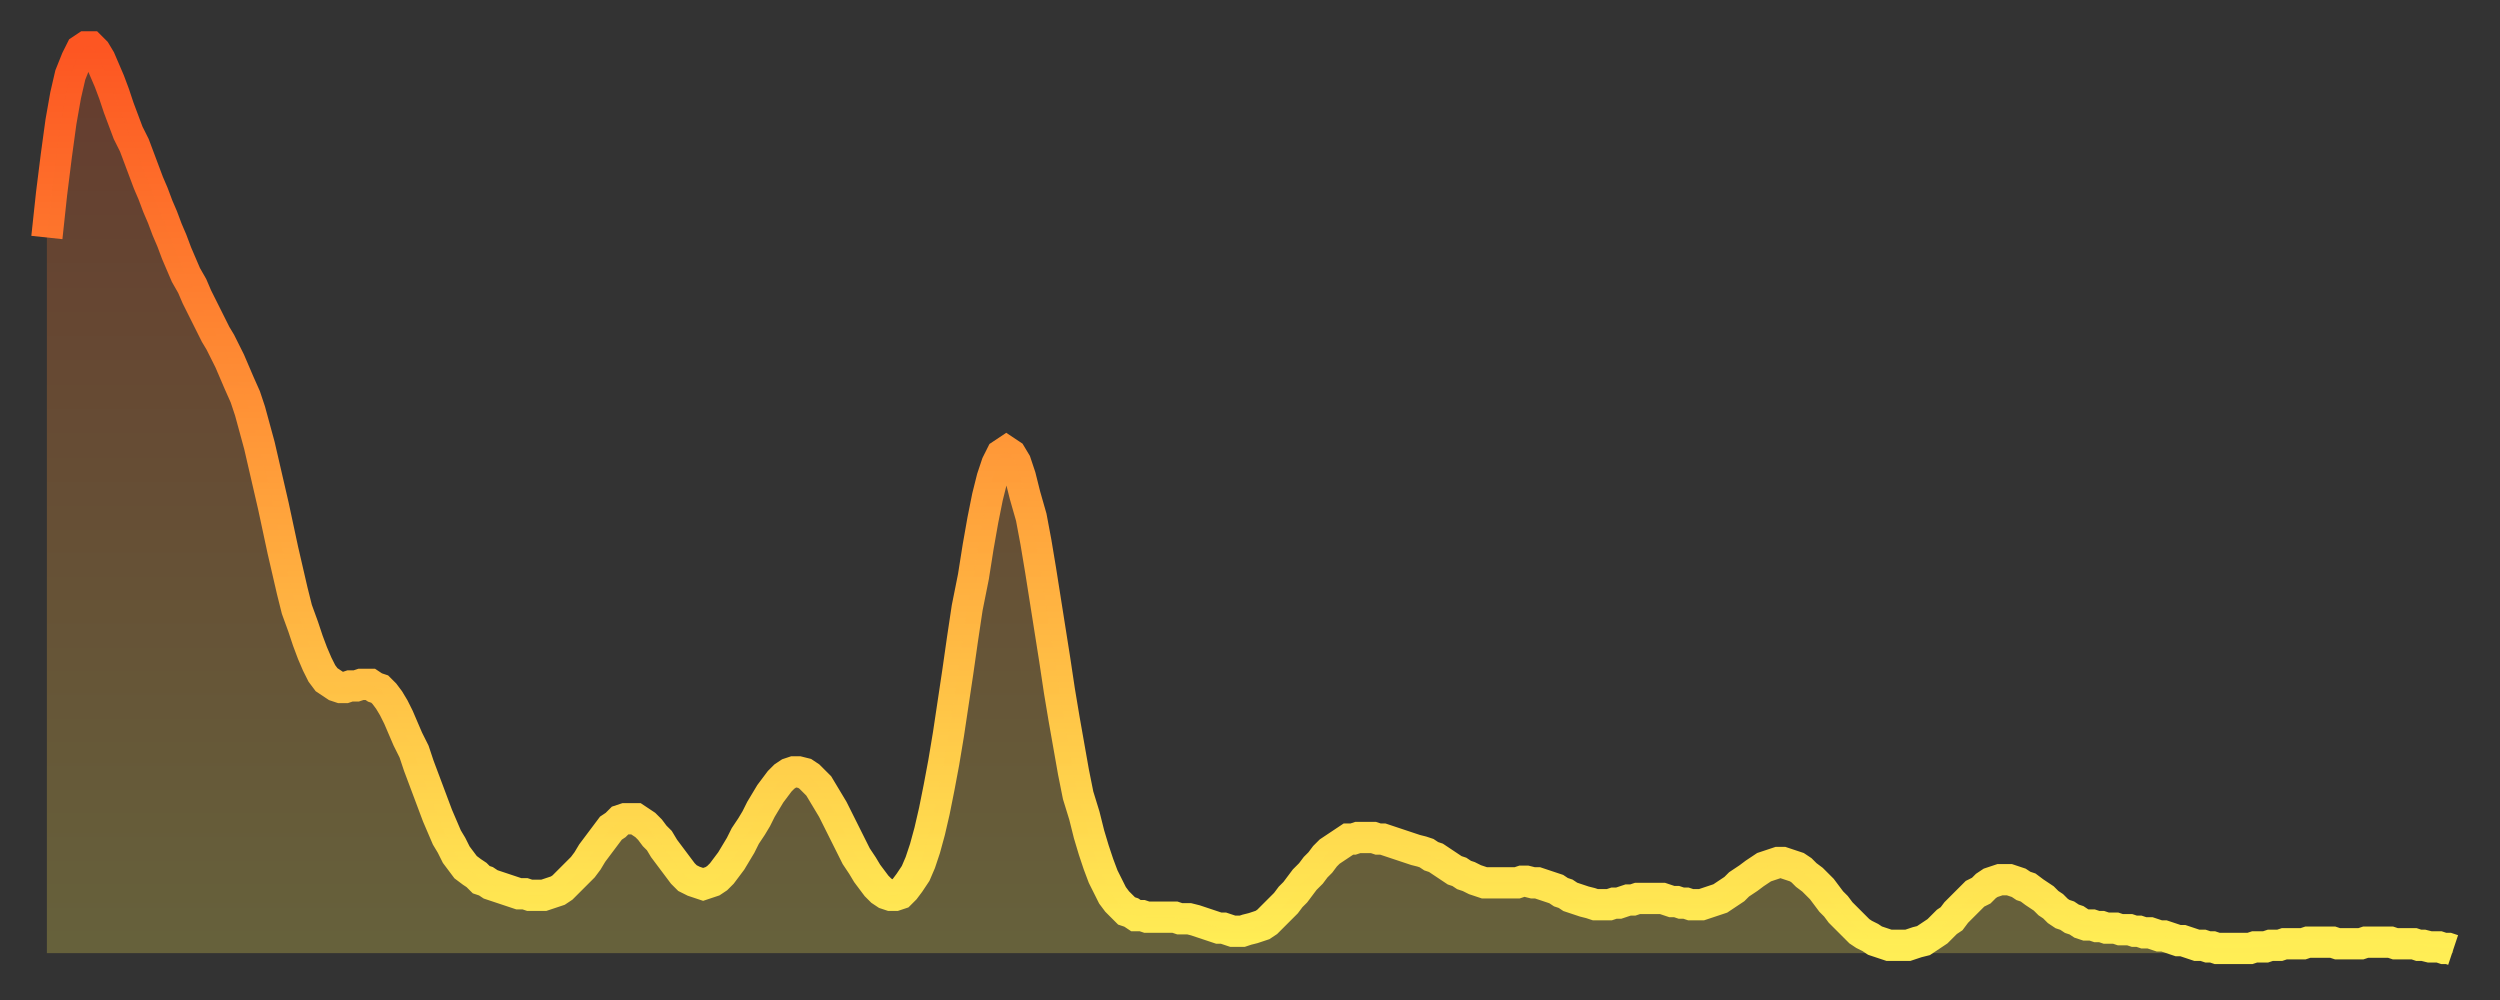<?xml version="1.0" encoding="utf-8" ?>
<svg baseProfile="full" height="64" version="1.1" width="160" xmlns="http://www.w3.org/2000/svg" xmlns:ev="http://www.w3.org/2001/xml-events" xmlns:xlink="http://www.w3.org/1999/xlink"><rect width="100%" height="100%" fill="#333333" stroke="none"/><defs><linearGradient id="id76304" x1="0" x2="0" y1="0" y2="1"><stop offset="0%" stop-color="#fd5622" /><stop offset="50%" stop-color="#ffa13b" /><stop offset="100%" stop-color="#ffee55" /></linearGradient></defs><g transform="translate(3,3)"><g><path d="M 0.0 12.2 0.3 9.4 0.6 7.0 0.9 4.8 1.2 3.1 1.5 1.8 1.9 0.8 2.2 0.2 2.5 0.0 2.8 0.0 3.1 0.3 3.4 0.8 3.7 1.5 4.0 2.2 4.3 3.0 4.6 3.9 4.9 4.7 5.2 5.5 5.6 6.3 5.9 7.1 6.2 7.9 6.5 8.7 6.8 9.4 7.1 10.2 7.4 10.9 7.7 11.7 8.0 12.4 8.3 13.2 8.6 13.9 8.9 14.6 9.3 15.3 9.6 16.0 9.9 16.6 10.2 17.2 10.5 17.8 10.8 18.4 11.1 18.9 11.4 19.5 11.7 20.1 12.0 20.8 12.3 21.5 12.7 22.4 13.0 23.3 13.3 24.4 13.6 25.5 13.9 26.8 14.2 28.1 14.5 29.4 14.8 30.8 15.1 32.2 15.4 33.5 15.7 34.8 16.0 36.0 16.4 37.1 16.7 38.0 17.0 38.8 17.3 39.5 17.6 40.1 17.9 40.5 18.2 40.7 18.5 40.9 18.8 41.0 19.1 41.0 19.4 40.9 19.8 40.9 20.1 40.8 20.4 40.8 20.7 40.8 21.0 41.0 21.3 41.1 21.6 41.4 21.9 41.8 22.2 42.3 22.5 42.9 22.8 43.6 23.1 44.3 23.5 45.1 23.8 46.0 24.1 46.8 24.4 47.6 24.7 48.4 25.0 49.2 25.3 49.9 25.6 50.6 25.9 51.1 26.2 51.7 26.5 52.1 26.8 52.5 27.2 52.8 27.5 53.0 27.8 53.3 28.1 53.4 28.4 53.6 28.7 53.7 29.0 53.8 29.3 53.9 29.6 54.0 29.9 54.1 30.2 54.2 30.6 54.2 30.9 54.3 31.2 54.3 31.5 54.3 31.8 54.3 32.1 54.2 32.4 54.1 32.7 54.0 33.0 53.8 33.3 53.5 33.6 53.2 33.9 52.9 34.3 52.5 34.6 52.1 34.9 51.6 35.2 51.2 35.5 50.8 35.8 50.4 36.1 50.0 36.4 49.8 36.7 49.5 37.0 49.4 37.3 49.4 37.7 49.4 38.0 49.6 38.3 49.8 38.6 50.1 38.9 50.5 39.2 50.8 39.5 51.3 39.8 51.7 40.1 52.1 40.4 52.5 40.7 52.9 41.0 53.2 41.4 53.4 41.7 53.5 42.0 53.6 42.3 53.5 42.6 53.4 42.9 53.2 43.2 52.9 43.5 52.5 43.8 52.1 44.1 51.6 44.4 51.1 44.7 50.5 45.1 49.9 45.4 49.4 45.7 48.8 46.0 48.3 46.3 47.8 46.6 47.4 46.9 47.0 47.2 46.7 47.5 46.5 47.8 46.4 48.1 46.4 48.5 46.5 48.8 46.7 49.1 47.0 49.4 47.3 49.7 47.8 50.0 48.3 50.3 48.8 50.6 49.4 50.9 50.0 51.2 50.6 51.5 51.2 51.8 51.8 52.2 52.4 52.5 52.9 52.8 53.3 53.1 53.7 53.4 54.0 53.7 54.2 54.0 54.3 54.3 54.3 54.6 54.2 54.9 53.9 55.2 53.5 55.6 52.9 55.9 52.2 56.2 51.3 56.5 50.2 56.8 48.9 57.1 47.4 57.4 45.8 57.7 44.0 58.0 42.0 58.3 40.0 58.6 37.9 58.9 35.9 59.3 33.9 59.6 32.0 59.9 30.3 60.2 28.8 60.5 27.6 60.8 26.7 61.1 26.1 61.4 25.9 61.7 26.1 62.0 26.6 62.3 27.5 62.6 28.7 63.0 30.1 63.3 31.7 63.6 33.5 63.9 35.4 64.2 37.3 64.5 39.2 64.8 41.2 65.1 43.0 65.4 44.7 65.7 46.4 66.0 47.9 66.4 49.2 66.7 50.4 67.0 51.4 67.3 52.3 67.6 53.1 67.9 53.7 68.2 54.3 68.5 54.7 68.8 55.0 69.1 55.3 69.4 55.4 69.7 55.6 70.1 55.6 70.4 55.7 70.7 55.7 71.0 55.7 71.3 55.7 71.6 55.7 71.9 55.7 72.2 55.7 72.5 55.8 72.8 55.8 73.1 55.8 73.5 55.9 73.8 56.0 74.1 56.1 74.4 56.2 74.7 56.3 75.0 56.4 75.3 56.4 75.6 56.5 75.9 56.6 76.2 56.6 76.5 56.6 76.8 56.5 77.2 56.4 77.5 56.3 77.8 56.2 78.1 56.0 78.4 55.7 78.7 55.4 79.0 55.1 79.3 54.8 79.6 54.4 79.9 54.1 80.2 53.7 80.5 53.3 80.9 52.9 81.2 52.5 81.5 52.2 81.8 51.8 82.1 51.5 82.4 51.3 82.7 51.1 83.0 50.9 83.3 50.7 83.6 50.7 83.9 50.6 84.3 50.6 84.6 50.6 84.9 50.6 85.2 50.7 85.5 50.7 85.8 50.8 86.1 50.9 86.4 51.0 86.7 51.1 87.0 51.2 87.3 51.3 87.6 51.4 88.0 51.5 88.3 51.6 88.6 51.8 88.9 51.9 89.2 52.1 89.5 52.3 89.8 52.5 90.1 52.7 90.4 52.8 90.7 53.0 91.0 53.1 91.4 53.3 91.7 53.4 92.0 53.5 92.3 53.5 92.6 53.5 92.9 53.5 93.2 53.5 93.5 53.5 93.8 53.5 94.1 53.5 94.4 53.4 94.7 53.4 95.1 53.5 95.4 53.5 95.7 53.6 96.0 53.7 96.3 53.8 96.6 53.9 96.9 54.1 97.2 54.2 97.5 54.4 97.8 54.5 98.1 54.6 98.4 54.7 98.8 54.8 99.1 54.9 99.4 54.9 99.7 54.9 100.0 54.9 100.3 54.8 100.6 54.8 100.9 54.7 101.2 54.6 101.5 54.6 101.8 54.5 102.2 54.5 102.5 54.5 102.8 54.5 103.1 54.5 103.4 54.5 103.7 54.6 104.0 54.7 104.3 54.7 104.6 54.8 104.9 54.8 105.2 54.9 105.5 54.9 105.9 54.9 106.2 54.8 106.5 54.7 106.8 54.6 107.1 54.5 107.4 54.3 107.7 54.1 108.0 53.9 108.3 53.6 108.6 53.4 108.9 53.2 109.3 52.9 109.6 52.7 109.9 52.5 110.2 52.4 110.5 52.3 110.8 52.2 111.1 52.2 111.4 52.3 111.7 52.4 112.0 52.5 112.3 52.7 112.6 53.0 113.0 53.3 113.3 53.6 113.6 53.9 113.9 54.3 114.2 54.7 114.5 55.0 114.8 55.4 115.1 55.7 115.4 56.0 115.7 56.3 116.0 56.6 116.3 56.8 116.7 57.0 117.0 57.2 117.3 57.3 117.6 57.4 117.9 57.5 118.2 57.5 118.5 57.5 118.8 57.5 119.1 57.5 119.4 57.4 119.7 57.3 120.1 57.2 120.4 57.0 120.7 56.8 121.0 56.6 121.3 56.3 121.6 56.0 121.9 55.8 122.2 55.4 122.5 55.1 122.8 54.8 123.1 54.5 123.4 54.2 123.8 54.0 124.1 53.7 124.4 53.5 124.7 53.4 125.0 53.3 125.3 53.3 125.6 53.3 125.9 53.4 126.2 53.5 126.5 53.7 126.8 53.8 127.2 54.1 127.5 54.3 127.8 54.5 128.1 54.8 128.4 55.0 128.7 55.3 129.0 55.5 129.3 55.6 129.6 55.8 129.9 55.9 130.2 56.1 130.5 56.2 130.9 56.2 131.2 56.3 131.5 56.3 131.8 56.4 132.1 56.4 132.4 56.4 132.7 56.5 133.0 56.5 133.3 56.5 133.6 56.6 133.9 56.6 134.2 56.7 134.6 56.7 134.9 56.8 135.2 56.9 135.5 56.9 135.8 57.0 136.1 57.1 136.4 57.2 136.7 57.2 137.0 57.3 137.3 57.4 137.6 57.5 138.0 57.5 138.3 57.6 138.6 57.6 138.9 57.7 139.2 57.7 139.5 57.7 139.8 57.7 140.1 57.7 140.4 57.7 140.7 57.7 141.0 57.7 141.3 57.6 141.7 57.6 142.0 57.6 142.3 57.5 142.6 57.5 142.9 57.5 143.2 57.4 143.5 57.4 143.8 57.4 144.1 57.4 144.4 57.4 144.7 57.3 145.1 57.3 145.4 57.3 145.7 57.3 146.0 57.3 146.3 57.3 146.6 57.4 146.9 57.4 147.2 57.4 147.5 57.4 147.8 57.4 148.1 57.4 148.4 57.3 148.8 57.3 149.1 57.3 149.4 57.3 149.7 57.3 150.0 57.3 150.3 57.4 150.6 57.4 150.9 57.4 151.2 57.4 151.5 57.4 151.8 57.5 152.1 57.5 152.5 57.6 152.8 57.6 153.1 57.6 153.4 57.7 153.7 57.7 154.0 57.8" fill="none" id="graph-curve" opacity="1" stroke="url(#id76304)" stroke-width="2" /><path d="M 0 58 L 0.0 12.2 0.3 9.4 0.6 7.0 0.9 4.8 1.2 3.1 1.5 1.8 1.9 0.8 2.2 0.2 2.5 0.0 2.8 0.0 3.1 0.3 3.4 0.8 3.7 1.5 4.0 2.2 4.3 3.0 4.6 3.9 4.9 4.7 5.2 5.5 5.6 6.3 5.9 7.1 6.2 7.9 6.5 8.7 6.8 9.4 7.1 10.2 7.4 10.9 7.7 11.7 8.0 12.4 8.3 13.2 8.6 13.9 8.9 14.6 9.3 15.3 9.6 16.0 9.9 16.6 10.2 17.2 10.5 17.8 10.8 18.4 11.1 18.9 11.4 19.5 11.7 20.1 12.0 20.8 12.3 21.5 12.7 22.4 13.0 23.3 13.3 24.4 13.6 25.5 13.9 26.8 14.2 28.1 14.5 29.4 14.8 30.8 15.1 32.2 15.4 33.5 15.7 34.8 16.0 36.0 16.4 37.1 16.7 38.0 17.0 38.8 17.3 39.5 17.6 40.1 17.9 40.5 18.2 40.7 18.5 40.9 18.8 41.0 19.1 41.0 19.4 40.9 19.8 40.9 20.1 40.8 20.4 40.8 20.7 40.8 21.0 41.0 21.3 41.1 21.6 41.4 21.9 41.8 22.2 42.3 22.5 42.9 22.8 43.6 23.1 44.3 23.5 45.1 23.8 46.0 24.1 46.8 24.4 47.6 24.7 48.4 25.0 49.2 25.3 49.9 25.6 50.6 25.9 51.1 26.2 51.7 26.5 52.1 26.8 52.5 27.2 52.8 27.5 53.0 27.8 53.3 28.1 53.4 28.4 53.6 28.7 53.7 29.0 53.8 29.3 53.9 29.6 54.0 29.9 54.1 30.2 54.2 30.6 54.2 30.9 54.3 31.2 54.3 31.5 54.3 31.8 54.3 32.1 54.2 32.4 54.1 32.7 54.0 33.0 53.8 33.3 53.5 33.6 53.2 33.9 52.9 34.3 52.5 34.6 52.1 34.9 51.6 35.2 51.2 35.5 50.8 35.8 50.4 36.1 50.0 36.4 49.8 36.7 49.5 37.0 49.4 37.3 49.4 37.7 49.4 38.0 49.6 38.3 49.8 38.6 50.1 38.9 50.5 39.2 50.8 39.5 51.3 39.8 51.7 40.1 52.1 40.4 52.5 40.7 52.9 41.0 53.2 41.4 53.4 41.7 53.5 42.0 53.6 42.3 53.5 42.6 53.4 42.9 53.2 43.2 52.9 43.5 52.5 43.8 52.1 44.1 51.6 44.4 51.1 44.7 50.5 45.1 49.9 45.4 49.4 45.7 48.8 46.0 48.3 46.3 47.8 46.6 47.4 46.9 47.0 47.2 46.7 47.5 46.5 47.8 46.4 48.1 46.4 48.5 46.5 48.8 46.7 49.1 47.0 49.4 47.3 49.7 47.8 50.0 48.3 50.3 48.8 50.6 49.4 50.9 50.0 51.2 50.6 51.5 51.2 51.8 51.8 52.2 52.4 52.5 52.9 52.8 53.3 53.1 53.7 53.4 54.0 53.7 54.2 54.0 54.3 54.3 54.3 54.6 54.2 54.9 53.9 55.2 53.5 55.6 52.9 55.9 52.2 56.2 51.3 56.5 50.2 56.8 48.9 57.1 47.4 57.4 45.8 57.7 44.0 58.0 42.0 58.3 40.0 58.6 37.9 58.9 35.9 59.3 33.9 59.6 32.0 59.9 30.3 60.2 28.8 60.5 27.6 60.8 26.7 61.1 26.1 61.4 25.9 61.7 26.1 62.0 26.6 62.3 27.5 62.6 28.7 63.0 30.1 63.3 31.7 63.6 33.5 63.9 35.4 64.2 37.3 64.5 39.2 64.8 41.2 65.1 43.0 65.4 44.7 65.7 46.4 66.0 47.9 66.4 49.2 66.7 50.4 67.0 51.4 67.3 52.3 67.6 53.1 67.9 53.7 68.2 54.3 68.5 54.7 68.8 55.0 69.1 55.3 69.4 55.4 69.7 55.6 70.1 55.6 70.4 55.7 70.7 55.7 71.0 55.7 71.3 55.7 71.6 55.7 71.9 55.7 72.2 55.7 72.5 55.8 72.8 55.8 73.1 55.8 73.5 55.9 73.8 56.0 74.1 56.1 74.4 56.2 74.7 56.3 75.0 56.4 75.3 56.4 75.6 56.5 75.9 56.6 76.2 56.6 76.5 56.6 76.8 56.5 77.2 56.4 77.5 56.3 77.8 56.2 78.1 56.0 78.4 55.7 78.7 55.4 79.0 55.1 79.3 54.8 79.6 54.4 79.9 54.1 80.2 53.7 80.5 53.3 80.9 52.9 81.2 52.5 81.5 52.2 81.8 51.8 82.1 51.5 82.4 51.3 82.7 51.1 83.0 50.9 83.3 50.7 83.6 50.7 83.9 50.6 84.3 50.6 84.6 50.6 84.9 50.6 85.2 50.7 85.5 50.7 85.8 50.8 86.1 50.9 86.4 51.0 86.7 51.1 87.0 51.2 87.3 51.3 87.6 51.4 88.0 51.5 88.3 51.6 88.6 51.8 88.9 51.9 89.2 52.1 89.5 52.3 89.8 52.5 90.1 52.7 90.4 52.8 90.7 53.0 91.0 53.1 91.4 53.3 91.7 53.4 92.0 53.5 92.3 53.5 92.6 53.5 92.9 53.5 93.2 53.5 93.5 53.5 93.8 53.5 94.1 53.5 94.4 53.4 94.7 53.4 95.1 53.5 95.4 53.5 95.7 53.6 96.0 53.7 96.3 53.8 96.6 53.9 96.9 54.1 97.2 54.2 97.5 54.4 97.8 54.5 98.1 54.6 98.4 54.7 98.8 54.8 99.1 54.9 99.4 54.9 99.7 54.9 100.0 54.9 100.3 54.8 100.6 54.8 100.9 54.7 101.2 54.6 101.5 54.6 101.8 54.5 102.2 54.5 102.5 54.5 102.8 54.5 103.1 54.5 103.4 54.5 103.7 54.6 104.0 54.7 104.3 54.7 104.6 54.8 104.9 54.8 105.2 54.9 105.5 54.9 105.9 54.9 106.2 54.8 106.5 54.7 106.8 54.6 107.1 54.5 107.4 54.3 107.7 54.1 108.0 53.9 108.3 53.6 108.6 53.4 108.9 53.2 109.3 52.9 109.6 52.7 109.9 52.5 110.2 52.4 110.5 52.3 110.8 52.2 111.1 52.2 111.4 52.3 111.7 52.4 112.0 52.5 112.3 52.7 112.6 53.0 113.0 53.3 113.3 53.6 113.6 53.9 113.9 54.3 114.2 54.7 114.5 55.0 114.8 55.4 115.1 55.7 115.4 56.0 115.7 56.3 116.0 56.6 116.3 56.8 116.7 57.0 117.0 57.2 117.3 57.3 117.6 57.4 117.9 57.5 118.2 57.5 118.5 57.5 118.8 57.5 119.1 57.5 119.4 57.4 119.7 57.3 120.1 57.2 120.4 57.0 120.7 56.8 121.0 56.6 121.3 56.3 121.6 56.0 121.9 55.8 122.2 55.4 122.5 55.1 122.8 54.8 123.1 54.5 123.4 54.2 123.8 54.0 124.1 53.7 124.4 53.5 124.7 53.4 125.0 53.3 125.3 53.3 125.6 53.3 125.9 53.4 126.2 53.5 126.5 53.7 126.8 53.8 127.2 54.1 127.5 54.3 127.8 54.5 128.1 54.8 128.4 55.0 128.7 55.3 129.0 55.5 129.3 55.6 129.6 55.8 129.9 55.9 130.2 56.1 130.5 56.2 130.9 56.2 131.2 56.3 131.5 56.3 131.8 56.4 132.1 56.4 132.4 56.4 132.7 56.5 133.0 56.5 133.3 56.5 133.6 56.6 133.9 56.6 134.2 56.7 134.6 56.7 134.9 56.8 135.2 56.9 135.5 56.9 135.8 57.0 136.1 57.1 136.4 57.2 136.7 57.2 137.0 57.3 137.3 57.4 137.6 57.5 138.0 57.5 138.3 57.6 138.6 57.6 138.9 57.7 139.2 57.7 139.5 57.7 139.8 57.7 140.1 57.7 140.4 57.7 140.7 57.7 141.0 57.7 141.3 57.6 141.7 57.6 142.0 57.6 142.3 57.5 142.6 57.5 142.9 57.5 143.2 57.4 143.5 57.4 143.8 57.4 144.1 57.4 144.4 57.4 144.7 57.3 145.1 57.3 145.4 57.3 145.7 57.3 146.0 57.3 146.3 57.3 146.6 57.4 146.9 57.4 147.2 57.4 147.5 57.4 147.8 57.4 148.1 57.4 148.4 57.3 148.8 57.3 149.1 57.3 149.4 57.3 149.7 57.3 150.0 57.3 150.3 57.4 150.6 57.4 150.9 57.4 151.2 57.4 151.5 57.4 151.8 57.5 152.1 57.5 152.5 57.6 152.8 57.6 153.1 57.6 153.4 57.7 153.7 57.7 154.0 57.8 154 58" fill="url(#id76304)" fill-opacity=".25" id="graph-shadow" /></g></g></svg>